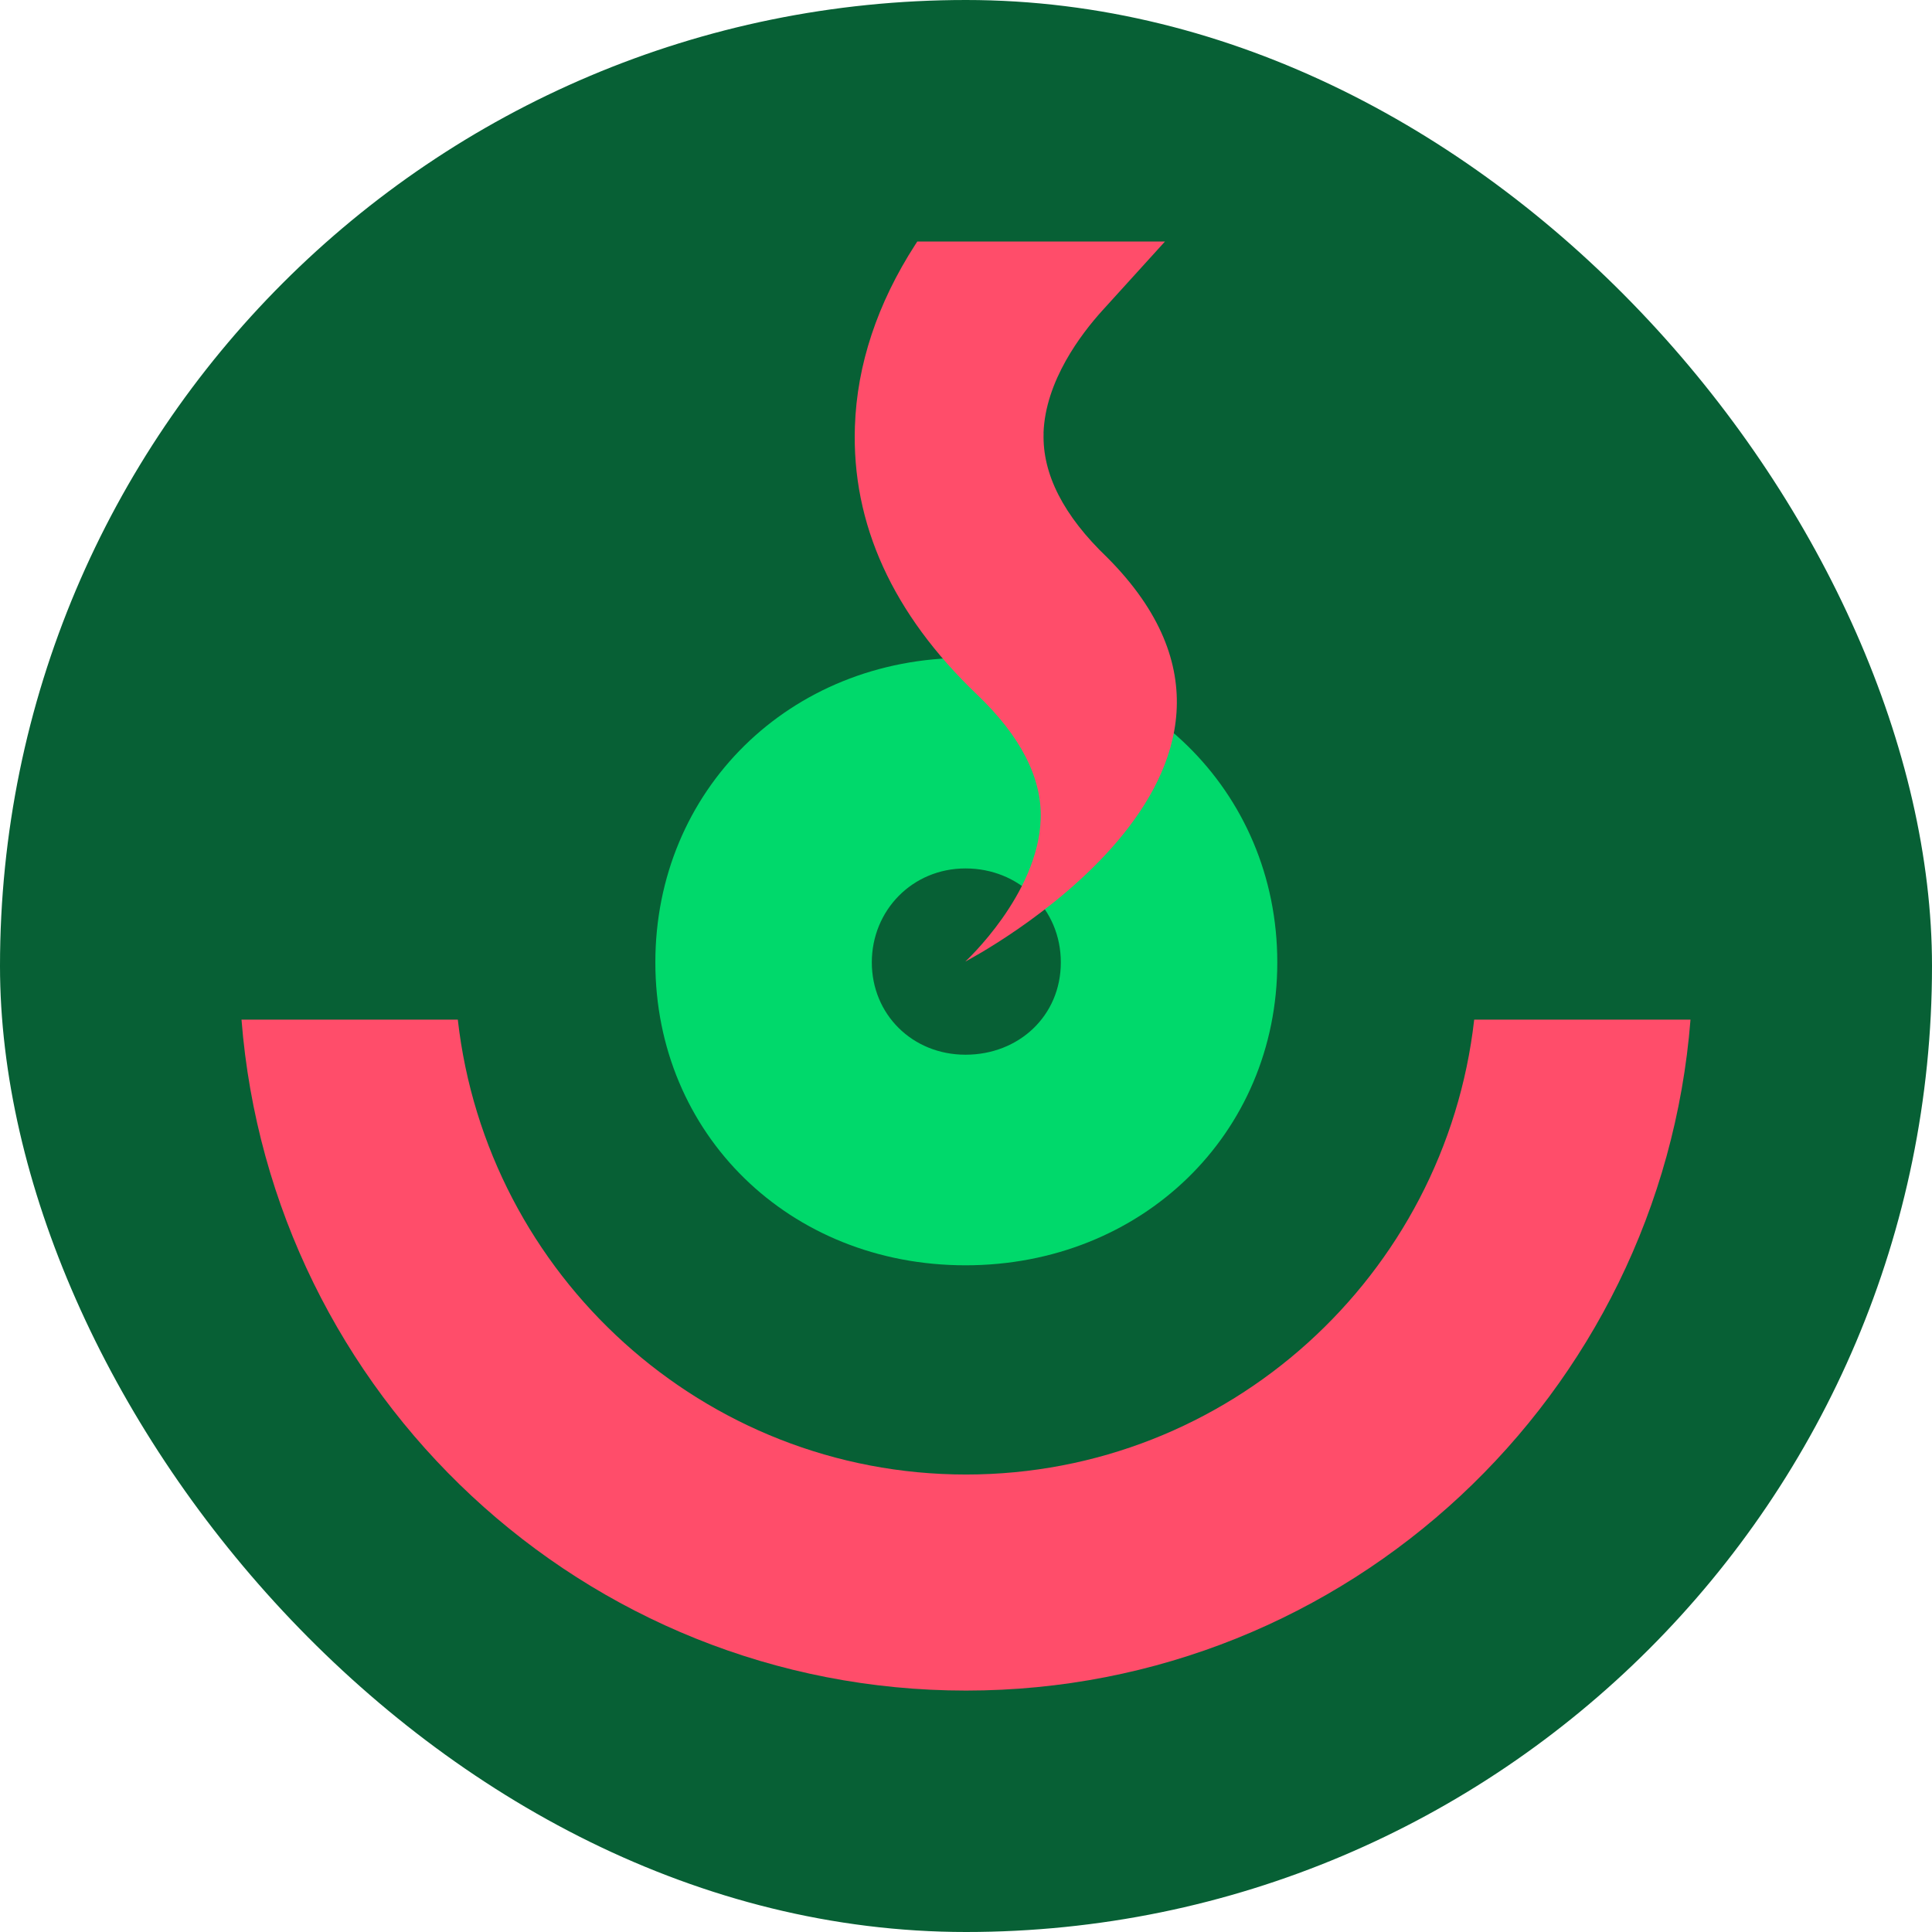 <svg width='24' height='24' viewBox='0 0 24 24' fill='none' xmlns='http://www.w3.org/2000/svg'>
  <rect width='24' height='24' rx='12' fill='#076035' />
  <g clip-path='url(#clip0_558_12106)'>
    <path
      d='M18.313 12.666C17.955 15.841 15.261 18.317 12 18.317C8.739 18.317 6.045 15.841 5.687 12.666H3C3.367 17.33 7.255 21.001 12 21.001C16.745 21.001 20.633 17.33 21 12.666H18.313Z'
      fill='#FF4D6A' />
    <path
      d='M11.994 8.172C9.806 8.172 8.141 9.822 8.141 11.955C8.141 14.088 9.806 15.718 11.994 15.718C14.181 15.718 15.867 14.088 15.867 11.955C15.867 9.822 14.181 8.172 11.994 8.172ZM11.994 13.102C11.332 13.102 10.83 12.599 10.83 11.955C10.83 11.311 11.332 10.788 11.994 10.788C12.656 10.788 13.178 11.291 13.178 11.955C13.178 12.619 12.656 13.102 11.994 13.102Z'
      fill='#00D96B' />
    <path
      d='M12.963 5.381C12.984 4.733 13.431 4.147 13.695 3.856L14.472 3H11.395L11.369 3.04C10.898 3.771 10.646 4.53 10.62 5.296C10.578 6.506 11.088 7.626 12.137 8.628C12.678 9.144 12.944 9.663 12.928 10.171C12.898 11.113 11.991 11.945 11.991 11.945C11.991 11.945 16.448 9.626 13.754 6.925C13.213 6.408 12.947 5.889 12.964 5.381H12.963Z'
      fill='#FF4D6A' />
  </g>
  <defs>
    <clipPath id='clip0_558_12106'>
      <rect width='18' height='18' fill='white' transform='translate(3 3)' />
    </clipPath>
  </defs>
</svg>
